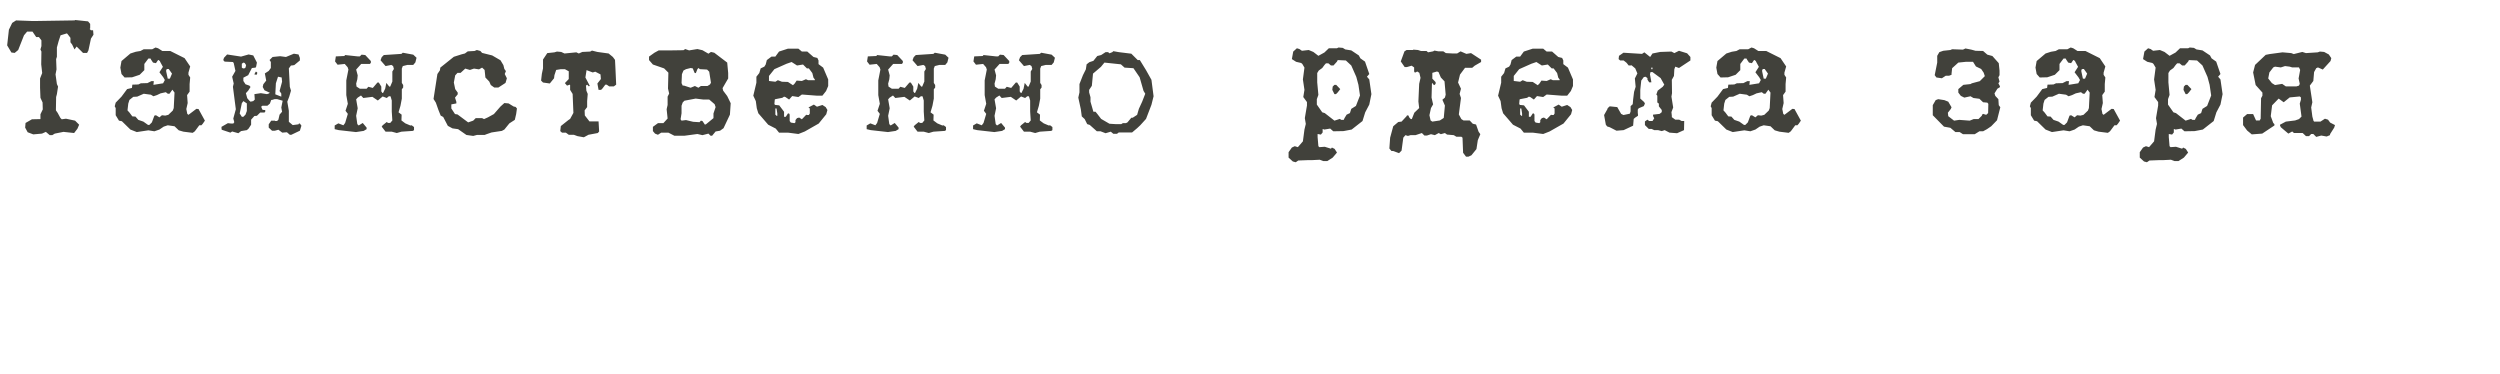 <?xml version="1.0" encoding="UTF-8"?> <svg xmlns="http://www.w3.org/2000/svg" width="1111" height="166" viewBox="0 0 1111 166" fill="none"> <g clip-path="url(#clip0_13_43)"> <path d="M41.538 15.43L40.42 17.15L39.302 22.396L38.7 23.514H36.894L34.056 20.676L33.11 21.966L32.078 19.816L31.304 18.784V16.806L30.186 15.344L29.756 14.828L26.918 15.688L26.058 18.268L25.284 21.106V25.234L24.94 26.266L25.112 30.824L24.682 33.06L25.284 37.36L25.8 38.478L25.284 41.832L24.94 43.122L24.854 48.454V49.056L25.628 50.174L26.746 52.238L26.918 52.496L27.434 53.012L29.326 52.754L33.368 53.614L35.174 55.42L34.4 57.226L32.938 59.118L28.208 58.602L24.338 59.376L23.22 60.064H22.102L20.382 58.602L18.662 59.376L14.792 59.72L12.298 58.774L11.18 56.71L11.352 54.646L14.19 53.012L17.974 52.926V50.776L19.006 48.626L18.92 45.53L17.974 43.466L17.802 38.994V34.866L18.748 32.458L18.318 28.588L18.404 22.912L17.974 21.966L18.404 20.504V17.924L17.286 16.462H16.082L14.448 14.054H12.04L10.664 15.688L8.084 22.224L6.536 23.514L5.074 23.342L3.182 20.16L3.956 13.194L5.418 10.184L7.138 9.066L14.018 9.324H16.512L33.11 9.066L33.454 8.894L39.13 9.496L40.076 10.614V12.678L39.818 12.85L40.42 13.452H41.366L41.538 15.43ZM91.057 53.614L90.111 54.99L89.509 55.678H88.563L86.585 58.344L85.639 59.032L81.511 58.516L79.447 57.914L77.555 56.108L74.545 55.678L72.739 56.28L70.847 57.57L68.611 58.344L65.945 57.914L60.785 58.688L57.947 57.57L54.163 53.872L52.873 53.614L51.411 51.206V48.024L50.981 47.25L51.411 45.616L53.991 42.95L56.485 39.596L58.635 39.08L58.807 37.618L61.473 37.532L62.591 37.016L65.515 36.93L67.235 36.07H68.353L68.181 37.704L72.481 37.016L73.255 35.554L72.567 34.35L70.847 32.114L72.395 29.706L71.363 27.814L71.019 27.126L70.503 26.696H70.245L69.299 28.072L68.009 27.814L67.149 26.524L66.891 26.008H65.945L64.139 28.416V31.168L62.075 33.232L58.721 34.35L55.367 34.436L53.991 32.888L53.475 30.05L53.991 27.126L57.947 23.772L60.355 22.998L62.419 22.654L63.881 21.88H67.665L69.127 21.106L70.245 21.45L72.137 22.654H75.663L82.027 25.836L84.521 29.534L83.747 32.286V33.232L84.521 34.436L84.263 37.36V40.714L83.145 42.262L83.403 45.788L82.801 48.454L83.231 50.604L83.747 51.034L87.273 48.368L88.219 48.454L91.057 53.614ZM76.437 32.716L74.975 30.652H74.373L73.857 30.996V31.77L74.545 34.952H75.491L76.437 32.716ZM77.555 41.144L76.609 39.854L75.319 41.66H74.545L74.373 41.488L73.685 40.972L71.363 41.488L69.729 42.262L68.181 42.778L67.063 42.09L63.881 41.66L60.957 42.95L59.237 43.036L57.517 44.412L57.001 46.046L56.657 49.056L57.517 50.002L58.807 51.722L60.183 51.808L61.473 53.27L63.709 54.044L65.773 55.506H66.375L67.493 54.388L68.611 51.378L69.299 51.206L70.847 52.152L71.965 51.206L73.427 51.378L74.803 51.034L76.781 49.142L77.211 48.024L77.555 41.144ZM114.346 32.286L114.174 33.146H113.228L113.056 32.974L113.658 31.856H113.83L114.346 32.286ZM133.954 55.85L133.266 58.086L129.482 59.892H128.794L127.504 58.774L125.44 58.946L123.72 57.656L122.172 58.086H120.882L119.42 56.71V55.248L120.538 53.614H122.172L122.258 53.786H123.118L123.72 53.184L124.236 50.948L125.354 49.658L125.01 47.766L125.612 44.756L123.204 44.068H122L120.882 44.412H120.538L119.936 46.046L118.818 46.992H116.582L116.066 47.422L116.582 48.712L117.184 48.884H117.872V49.658L117.528 50.002H115.636L114.174 51.464L113.056 51.55L111.594 53.184V55.42L110.476 57.14L109.702 57.828L107.122 58.258L105.918 59.204L103.166 58.43L102.392 58.946L98.522 57.656L98.436 56.968V56.366L101.274 54.732L102.736 54.904H103.682L104.112 54.302L103.682 52.668L104.8 48.54L103.51 38.564L103.854 37.102L103.166 34.092L104.628 31.512L103.854 27.986L103.51 27.556L99.812 27.384L99.21 26.696L99.554 25.664L100.93 24.202L107.122 25.148L110.476 24.202L112.54 24.632L114.174 27.814L113.83 29.62L113.572 30.05L111.938 30.222L110.304 33.404L108.154 34.522V35.984L109.1 37.446L110.82 38.048L111.336 38.65L110.304 40.284L109.272 41.402L109.874 43.638L110.82 44.756L111.336 45.186L112.54 44.928L113.228 44.24L113.056 41.832L115.894 41.402L118.646 41.832L119.42 41.574L119.936 41.23L117.528 40.112L116.754 38.65L117.012 37.446L118.302 35.812L117.7 32.63L119.42 31.512L120.366 30.222V27.556L119.936 26.868L119.764 26.696L121.14 25.32L124.494 24.976L127.074 25.32L130.6 23.858L132.664 24.202L133.266 25.75V26.868L130.772 28.932L129.654 29.104H129.31L128.364 30.394L128.794 38.564L129.31 40.284L128.536 42.95L127.676 45.186L128.364 49.228V51.55V54.13L130.084 55.592L132.664 55.248L132.836 54.904H133.266L133.954 55.85ZM109.358 28.932L108.756 27.986L108.154 27.814L107.466 28.33V30.05L107.982 30.394H108.584L109.1 30.05L109.358 28.932ZM125.354 36.328L125.182 34.436L123.548 34.092L122.602 37.016L122.344 41.918L125.01 42.95V41.574L124.236 40.456L125.354 36.328ZM109.702 49.314V45.96L108.154 44.928L107.466 45.874L106.52 50.432L107.466 51.894H108.154L109.1 50.948L109.702 49.314ZM185.108 25.664L184.592 27.728L183.646 28.846H181.066L179.002 29.362L178.572 30.48V34.608V36.844L179.174 37.79V38.908L178.572 39.682V43.81L177.97 46.992L177.11 49.916L178.486 50.948L178.4 53.528L180.12 54.818L182.356 55.764L182.958 55.678L183.99 56.452V57.828L183.474 58.172L178.4 58.516L176.336 59.118L174.1 58.516H171.348L169.628 56.28L170.058 55.678L171.864 54.216L172.466 54.646H173.412L174.358 53.528L174.1 49.572V44.67L173.584 42.864L173.412 42.778H172.81L171.864 43.552L170.058 42.864L167.908 44.67L165.5 43.036L161.458 43.552L160.426 42.434L158.964 43.38L158.276 44.154L158.964 48.11L158.276 51.464L158.792 55.162L159.394 55.764L161.2 54.646L162.92 56.71V57.398L161.63 58.172L158.19 58.688L150.536 57.828L148.73 57.398V55.764L150.364 54.818L152.6 55.678L153.374 54.646L154.578 50.604L153.546 49.228L154.578 46.132L153.89 42.262V35.726L154.836 30.91L154.492 29.878L153.202 28.416L150.02 28.76L148.902 27.298L149.246 25.062L153.03 24.89L153.374 24.46L158.964 25.062H159.91L160.684 24.288L162.318 24.46L164.812 27.126V27.9L164.382 28.416H160.512L158.276 30.91L158.964 33.49L158.792 35.21L158.276 37.188L158.448 38.478L159.91 39.424H162.92L163.694 38.564L165.672 39.08L167.736 36.672H168.338L169.456 38.478V40.628L169.972 41.316H170.23L171.176 39.424L171.692 36.844L172.982 38.478H173.412L174.358 36.242V31.77L175.046 30.652L174.702 29.362L173.928 28.846L171.348 29.362L169.112 26.782L169.628 25.406L170.574 24.46L178.4 23.944L179.002 23.428L183.646 24.288L185.108 25.664ZM229.725 48.196L229.381 50.69L228.779 53.27L226.371 54.818L224.135 57.57L223.017 58.172L218.459 58.86L216.223 59.634L215.363 59.978H211.923L210.289 60.408L207.279 59.978L203.581 57.398L201.087 57.054L199.023 55.936L196.959 51.98L195.841 51.378L194.809 48.798L193.691 45.616L192.659 43.982L194.379 32.888L195.497 31.254L195.669 30.05L201.689 25.234L205.215 24.116L206.591 23.772L207.881 22.826L210.891 22.654L211.923 22.224L213.471 22.654L214.245 23.514L218.717 24.632L222.415 26.782L223.705 28.932L224.135 30.652L224.823 31.598L224.307 32.888L225.253 34.78L224.651 36.844L221.469 38.908H219.663L218.115 37.79L217.427 36.242L215.707 34.436L215.363 31.082L214.245 30.05L212.869 30.824L210.633 30.48L208.827 31.082L206.763 30.48L204.699 32.372H203.323L202.291 33.49L201.689 36.672L202.291 39.596L203.409 41.144V41.918L202.205 43.38L202.807 45.272V45.96L200.571 46.39V48.196L202.205 50.69L203.323 50.862L208.053 54.388L210.289 53.614L211.407 52.496H214.245L215.105 52.926L216.825 52.152L219.491 50.69L222.415 47.336L224.135 45.788L226.027 45.96L228.263 47.336L229.123 47.508L229.725 48.196ZM273.826 37.618L272.794 38.392H270.73L269.612 37.618H269.01L267.72 39.338L267.118 39.94H266L265.484 37.102L267.032 35.124L266.86 33.06L264.538 31.856L263.42 32.2L260.668 31.168L260.152 34.436L262.13 38.22H261.958L261.7 38.392L260.926 37.618L260.41 38.048L260.582 40.284L261.184 41.746L260.926 44.928V47.594L259.808 49.056L259.894 51.292L261.958 53.958H266L266.258 58.43L265.656 59.118L261.528 59.892L259.464 61.01L256.626 60.494L254.992 59.892H252.756L251.466 58.946H249.746L248.972 58.258L249.23 56.022L252.584 53.356L253.358 52.84L254.82 50.174L254.476 41.746L253.358 39.94V37.79L253.272 37.618L251.982 38.048L251.036 36.93L252.756 35.124V31.684L251.036 30.738H249.23L247.166 31.082L246.392 33.404L246.22 34.78L244.328 37.102L241.318 36.672L240.458 35.812L240.802 32.802L241.318 30.394V26.438L243.21 23.6L246.392 23.256L247.51 22.912L249.402 23.084L250.864 23.772L256.11 23.256L257.228 23.772L258.776 23.084L262.302 22.912L263.076 22.482L265.484 23.084L270.472 23.772L272.364 25.32L273.31 26.61L273.482 29.964L273.826 37.618ZM324.721 45.874L324.377 50.948L321.539 56.968L319.991 58.086L318.013 58.43L316.465 60.322H315.777L314.831 59.376L312.165 60.064L309.929 59.548L304.167 60.322H301.329H299.695L297.029 58.946H293.847L292.385 59.892L291.095 59.376L290.149 58.258V56.366L292.385 54.732H294.793L296.685 52.668L296.255 48.54L296.685 46.648V42.95L297.373 41.574L296.857 39.338L297.029 32.286L295.137 30.394L290.149 28.674L288.429 26.696V25.148L290.837 23.428L292.729 22.396H295.911H297.975L303.737 22.31L304.511 21.794L306.231 22.396L309.929 21.794L312.165 22.31L314.831 23.858L315.949 23.084L317.411 23.428L323.173 27.814L323.603 32.458V34.866L321.109 39.166L321.367 40.284L323.173 42.692L324.721 45.874ZM315.949 36.758L315.175 31.856L314.229 30.91L311.047 30.738L310.359 30.222L309.929 30.738L309.241 32.458H308.811L308.639 32.286L307.865 30.394L306.919 30.222L304.855 30.738L303.737 31.34L303.049 32.974L302.877 36.93L303.393 38.048H303.995L306.919 38.994L308.811 38.22L310.359 38.994L311.477 38.22H314.401L315.519 37.532L315.949 36.758ZM318.013 47.594L317.583 46.304L315.175 44.24H312.595L309.155 43.81L304.167 44.756L303.393 45.53L302.877 46.992V50.346L302.447 53.012L302.877 53.614L304.855 53.356L308.037 54.13L310.875 54.302L311.477 53.614L312.165 53.786L313.283 55.42L313.541 55.248H313.713L317.067 52.496V50.432L318.013 47.594ZM368.048 38.22L367.102 40.456L365.468 42.52H363.06L358.588 42.176L356.352 42.004L354.804 43.122L352.052 42.692L350.676 44.24L349.042 43.122L348.44 42.95L347.666 43.466L344.57 44.068L344.312 44.24L344.14 46.304L344.57 46.648H344.742L346.29 46.82L348.44 49.658V50.432V51.894H349.214L350.16 50.432H350.676L350.934 50.948V53.786L351.45 54.474L353.084 54.732L353.514 54.302V53.356L354.202 52.496L355.148 52.238L356.352 53.012L358.33 50.948L358.588 51.12H359.448L359.878 50.432V48.196L359.276 47.766L361.684 46.476L363.06 47.422L365.468 46.648L366.93 47.594L367.704 48.884L367.188 50.776L363.834 54.904L357.642 58.43L354.804 59.548L350.16 58.946H346.204L344.742 57.14L341.388 55.42L337.002 50.346L336.314 48.11L335.884 44.928L334.766 42.52L336.142 36.758V34.092L337.432 32.458L338.034 30.394L339.668 29.62L340.27 28.674L340.786 26.696L342.85 25.148H344.57L346.204 22.912L350.16 21.622H354.804L356.352 22.912H358.76L361.512 25.32L363.232 25.75L363.748 26.868V28.502L365.812 30.05L368.048 35.296V38.22ZM362.114 35.64V35.296L361.512 34.522L360.996 32.458L359.448 30.394H358.588L356.868 28.674L354.202 29.104L351.794 27.556L349.558 28.33L344.14 30.738L341.732 33.748V35.984L344.57 36.328L345.688 35.64L347.494 36.328L350.16 36.414L352.396 37.876L353.17 37.102L354.03 35.812L356.352 35.984L358.158 35.21L359.104 35.64H362.114ZM345.43 51.464V50.432L345.086 48.196H344.57V50.948L345.258 51.55L345.43 51.464ZM421.524 25.664L421.008 27.728L420.062 28.846H417.482L415.418 29.362L414.988 30.48V34.608V36.844L415.59 37.79V38.908L414.988 39.682V43.81L414.386 46.992L413.526 49.916L414.902 50.948L414.816 53.528L416.536 54.818L418.772 55.764L419.374 55.678L420.406 56.452V57.828L419.89 58.172L414.816 58.516L412.752 59.118L410.516 58.516H407.764L406.044 56.28L406.474 55.678L408.28 54.216L408.882 54.646H409.828L410.774 53.528L410.516 49.572V44.67L410 42.864L409.828 42.778H409.226L408.28 43.552L406.474 42.864L404.324 44.67L401.916 43.036L397.874 43.552L396.842 42.434L395.38 43.38L394.692 44.154L395.38 48.11L394.692 51.464L395.208 55.162L395.81 55.764L397.616 54.646L399.336 56.71V57.398L398.046 58.172L394.606 58.688L386.952 57.828L385.146 57.398V55.764L386.78 54.818L389.016 55.678L389.79 54.646L390.994 50.604L389.962 49.228L390.994 46.132L390.306 42.262V35.726L391.252 30.91L390.908 29.878L389.618 28.416L386.436 28.76L385.318 27.298L385.662 25.062L389.446 24.89L389.79 24.46L395.38 25.062H396.326L397.1 24.288L398.734 24.46L401.228 27.126V27.9L400.798 28.416H396.928L394.692 30.91L395.38 33.49L395.208 35.21L394.692 37.188L394.864 38.478L396.326 39.424H399.336L400.11 38.564L402.088 39.08L404.152 36.672H404.754L405.872 38.478V40.628L406.388 41.316H406.646L407.592 39.424L408.108 36.844L409.398 38.478H409.828L410.774 36.242V31.77L411.462 30.652L411.118 29.362L410.344 28.846L407.764 29.362L405.528 26.782L406.044 25.406L406.99 24.46L414.816 23.944L415.418 23.428L420.062 24.288L421.524 25.664ZM468.807 25.664L468.291 27.728L467.345 28.846H464.765L462.701 29.362L462.271 30.48V34.608V36.844L462.873 37.79V38.908L462.271 39.682V43.81L461.669 46.992L460.809 49.916L462.185 50.948L462.099 53.528L463.819 54.818L466.055 55.764L466.657 55.678L467.689 56.452V57.828L467.173 58.172L462.099 58.516L460.035 59.118L457.799 58.516H455.047L453.327 56.28L453.757 55.678L455.563 54.216L456.165 54.646H457.111L458.057 53.528L457.799 49.572V44.67L457.283 42.864L457.111 42.778H456.509L455.563 43.552L453.757 42.864L451.607 44.67L449.199 43.036L445.157 43.552L444.125 42.434L442.663 43.38L441.975 44.154L442.663 48.11L441.975 51.464L442.491 55.162L443.093 55.764L444.899 54.646L446.619 56.71V57.398L445.329 58.172L441.889 58.688L434.235 57.828L432.429 57.398V55.764L434.063 54.818L436.299 55.678L437.073 54.646L438.277 50.604L437.245 49.228L438.277 46.132L437.589 42.262V35.726L438.535 30.91L438.191 29.878L436.901 28.416L433.719 28.76L432.601 27.298L432.945 25.062L436.729 24.89L437.073 24.46L442.663 25.062H443.609L444.383 24.288L446.017 24.46L448.511 27.126V27.9L448.081 28.416H444.211L441.975 30.91L442.663 33.49L442.491 35.21L441.975 37.188L442.147 38.478L443.609 39.424H446.619L447.393 38.564L449.371 39.08L451.435 36.672H452.037L453.155 38.478V40.628L453.671 41.316H453.929L454.875 39.424L455.391 36.844L456.681 38.478H457.111L458.057 36.242V31.77L458.745 30.652L458.401 29.362L457.627 28.846L455.047 29.362L452.811 26.782L453.327 25.406L454.273 24.46L462.099 23.944L462.701 23.428L467.345 24.288L468.807 25.664ZM512.65 42.778L511.704 46.562L509.296 52.84L506.716 55.678L505.34 56.968L503.104 58.86H497.17L496.396 59.462H494.762L493.644 58.516L491.322 59.204L489.086 58.344H487.452L484.27 55.506L483.152 55.162L482.034 52.926L480.744 51.722L480.314 48.54L479.196 43.38L479.712 41.058V37.36L481.26 33.404L482.55 30.824L482.894 28.588L484.098 27.642L485.904 27.04L487.624 24.89L489.344 24.46L491.322 23.17H492.44L493.042 23.686L494.332 23.17L494.762 22.74L497.17 23.17L502.76 23.858L505.598 26.696H506.544L509.296 31.168L511.704 35.468L512.65 42.778ZM508.952 41.66L508.178 40.37L506.458 34.35L503.706 30.308L499.75 30.05L498.116 28.588L490.806 27.814L489.258 29.706L485.732 32.716L485.216 38.134L484.012 39.94V41.058L484.614 43.208V45.186L485.904 49.658H486.85L487.624 50.604L489.344 52.84L493.042 54.99L495.794 55.162H498.288L498.976 54.732H500.352L501.04 54.388L502.76 52.324H503.362L505.34 51.034L506.114 48.368L507.576 45.186L508.952 41.66ZM609.452 41.832L608.506 46.476L606.7 49.916L605.496 53.786L600.68 57.57L597.068 58.258L592.51 58.344L591.134 57.14L588.554 57.57L587.78 57.312V58.86L587.006 59.806L585.544 59.548V60.924L585.888 64.966L586.318 65.396L588.726 65.224L591.478 66.084L591.908 65.568L593.112 66.17L594.144 67.804L592.252 70.04L589.844 71.588H588.124L586.49 70.986L583.136 71.158H581.416L576.944 71.33L575.826 72.104L574.536 71.76L572.644 70.04V67.632L574.106 65.568L575.396 64.966L576.772 65.396L579.008 62.816L579.696 57.57L580.298 55.076L579.868 52.496L580.298 49.916L580.814 46.906V45.358L579.18 43.122L579.696 39.94L579.008 35.296L579.696 30.05L578.75 28.416L578.234 27.986L575.998 27.47L574.106 26.266L574.708 22.912L576.342 21.45L577.46 21.794L578.578 22.568L581.588 22.224L583.652 23.084L585.888 24.804L588.554 23.342L590.532 21.45H592.596H594.144L594.832 21.106L596.724 21.278L597.842 21.966L600.508 22.396L603.862 24.632L604.55 25.922L606.614 27.384L608.506 32.888L607.474 34.092L608.506 35.296L609.452 41.832ZM604.378 42.434L603.69 37.704L602.744 34.178L600.508 29.104L598.1 26.868L594.488 26.696L594.144 27.384L592.596 29.104H591.478L590.36 28.158H589.242L588.554 28.932L587.608 30.222L586.06 31.34L585.372 32.458V36.586L585.888 42.176L585.2 44.068V46.476L587.608 49.916L588.726 50.26L593.026 53.614L595.434 52.84L596.036 53.27H597.154L597.498 52.496L598.444 50.948L599.906 50.26L600.508 48.368L602.572 47.078L604.378 42.434ZM595.606 39.596L594.488 41.058L593.714 41.832H593.026L592.08 39.94L592.252 38.478L593.026 37.704H593.8L595.606 39.596ZM658.198 27.556L655.36 29.19L654.242 30.136H651.06L648.824 33.146L647.964 36.672L649.254 39.424L648.652 41.746L649.254 43.552L648.308 50.862L649.426 52.926L650.372 53.528H653.124L654.5 54.99L655.962 55.334L657.08 58.516L657.854 59.634L656.736 62.3L656.134 66.256L653.898 69.008L652.608 69.61H651.49L650.2 67.89L649.942 61.182L649.426 60.752H647.19L646.072 60.064L643.062 59.806L642.116 59.118L640.31 59.634L639.364 59.118L637.644 60.064L635.924 59.634L634.118 60.236H633L631.882 59.118L629.044 60.064H626.808L625.69 60.408L624.572 60.064L623.626 61.182L622.852 66.944L621.734 68.062L619.154 67.116H618.38L617.434 65.998L617.778 61.182L619.154 56.108L621.39 54.216L622.852 54.044L625.088 51.636L625.26 51.292H625.862L626.378 52.324L626.98 52.926H627.41L628.528 50.088L630.678 48.024L630.334 45.1L630.678 37.274L631.28 34.608L630.764 32.372L629.818 31.77L629.044 32.2H628.7L628.442 31.77V29.964L627.324 29.19L625.26 29.792H624.228L622.508 27.298L624.142 22.826L625.088 22.224H627.926L628.098 22.052L630.162 22.224L631.452 22.654H633.946L634.634 23.256L636.87 22.826L637.472 22.482L639.278 22.826H641.428L642.546 23.6L645.728 23.772H647.534L649.082 22.826L651.662 23.944L653.726 23.6L658.198 26.524V27.556ZM642.46 42.09L641.944 36.156L640.31 34.436L639.278 32.028L638.59 31.77L636.526 32.372V34.952L637.988 36.5V37.274L637.472 37.79H637.3L637.042 37.618L636.526 36.844L636.354 37.188L636.182 43.38L636.87 46.39L635.924 48.024L635.236 51.206L635.752 53.528L636.526 54.044L639.88 53.528L641.6 52.41L642.116 46.906L640.998 44.326L642.116 43.38L642.46 42.09ZM699.031 38.22L698.085 40.456L696.451 42.52H694.043L689.571 42.176L687.335 42.004L685.787 43.122L683.035 42.692L681.659 44.24L680.025 43.122L679.423 42.95L678.649 43.466L675.553 44.068L675.295 44.24L675.123 46.304L675.553 46.648H675.725L677.273 46.82L679.423 49.658V50.432V51.894H680.197L681.143 50.432H681.659L681.917 50.948V53.786L682.433 54.474L684.067 54.732L684.497 54.302V53.356L685.185 52.496L686.131 52.238L687.335 53.012L689.313 50.948L689.571 51.12H690.431L690.861 50.432V48.196L690.259 47.766L692.667 46.476L694.043 47.422L696.451 46.648L697.913 47.594L698.687 48.884L698.171 50.776L694.817 54.904L688.625 58.43L685.787 59.548L681.143 58.946H677.187L675.725 57.14L672.371 55.42L667.985 50.346L667.297 48.11L666.867 44.928L665.749 42.52L667.125 36.758V34.092L668.415 32.458L669.017 30.394L670.651 29.62L671.253 28.674L671.769 26.696L673.833 25.148H675.553L677.187 22.912L681.143 21.622H685.787L687.335 22.912H689.743L692.495 25.32L694.215 25.75L694.731 26.868V28.502L696.795 30.05L699.031 35.296V38.22ZM693.097 35.64V35.296L692.495 34.522L691.979 32.458L690.431 30.394H689.571L687.851 28.674L685.185 29.104L682.777 27.556L680.541 28.33L675.123 30.738L672.715 33.748V35.984L675.553 36.328L676.671 35.64L678.477 36.328L681.143 36.414L683.379 37.876L684.153 37.102L685.013 35.812L687.335 35.984L689.141 35.21L690.087 35.64H693.097ZM676.413 51.464V50.432L676.069 48.196H675.553V50.948L676.241 51.55L676.413 51.464ZM751.216 26.868L746.142 30.222L744.508 29.62L744.078 30.738L743.906 33.748L742.96 35.468L743.046 41.402L742.788 42.95L743.562 47.766L742.788 49.83L742.96 51.464V52.066L744.508 53.184H746.228L747.346 53.786H748.464L748.378 57.828L745.282 59.204L741.928 58.946L739.778 57.828L738.488 58.258L736.854 57.828H735.134L734.016 57.312H732.726L731.006 55.592V53.958L732.124 53.184L732.898 53.786H734.36L735.134 52.582L734.618 51.55V50.948L737.542 50.604L738.488 49.83V48.884L737.198 47.25V46.046L736.51 45.53V44.068V42.52L736.08 42.004L736.682 40.284L738.918 38.564L739.606 37.618L737.972 34.694L734.36 32.028H733.5L733.242 32.974L733.844 36.328V36.586H732.898L732.124 35.382V34.694L731.264 34.092L730.49 34.264L729.372 35.812L728.942 39.94V43.81L730.662 45.358L731.006 46.046L730.49 47.164L728.254 48.11L727.824 48.712V50.346L727.91 50.604V51.464L726.706 52.238L726.018 52.84L725.76 55.85L721.546 57.828L718.364 58.086L715.354 56.538L714.236 56.194L713.634 55.42L712.86 51.12L714.408 48.368V48.11L715.354 47.25L718.708 47.594L720.428 50.604L721.46 51.12L724.298 50.518L724.642 49.486V47.164L725.588 46.304L725.76 44.24L726.19 40.8L726.878 38.564L726.534 34.866L727.652 32.63L726.706 30.394L725.072 29.018L724.47 29.104H723.782L722.836 27.9L721.546 26.868H719.998L719.31 26.266L719.482 24.804L721.46 23.428L729.716 23.944L730.748 23.256L733.328 25.32L734.36 23.772L737.8 23.084L742.788 22.912L744.078 23.6L746.142 22.568L749.754 23.686L751.216 25.32V26.868ZM734.36 30.738V30.05H733.844V30.738H734.36ZM800.305 53.614L799.359 54.99L798.757 55.678H797.811L795.833 58.344L794.887 59.032L790.759 58.516L788.695 57.914L786.803 56.108L783.793 55.678L781.987 56.28L780.095 57.57L777.859 58.344L775.193 57.914L770.033 58.688L767.195 57.57L763.411 53.872L762.121 53.614L760.659 51.206V48.024L760.229 47.25L760.659 45.616L763.239 42.95L765.733 39.596L767.883 39.08L768.055 37.618L770.721 37.532L771.839 37.016L774.763 36.93L776.483 36.07H777.601L777.429 37.704L781.729 37.016L782.503 35.554L781.815 34.35L780.095 32.114L781.643 29.706L780.611 27.814L780.267 27.126L779.751 26.696H779.493L778.547 28.072L777.257 27.814L776.397 26.524L776.139 26.008H775.193L773.387 28.416V31.168L771.323 33.232L767.969 34.35L764.615 34.436L763.239 32.888L762.723 30.05L763.239 27.126L767.195 23.772L769.603 22.998L771.667 22.654L773.129 21.88H776.913L778.375 21.106L779.493 21.45L781.385 22.654H784.911L791.275 25.836L793.769 29.534L792.995 32.286V33.232L793.769 34.436L793.511 37.36V40.714L792.393 42.262L792.651 45.788L792.049 48.454L792.479 50.604L792.995 51.034L796.521 48.368L797.467 48.454L800.305 53.614ZM785.685 32.716L784.223 30.652H783.621L783.105 30.996V31.77L783.793 34.952H784.739L785.685 32.716ZM786.803 41.144L785.857 39.854L784.567 41.66H783.793L783.621 41.488L782.933 40.972L780.611 41.488L778.977 42.262L777.429 42.778L776.311 42.09L773.129 41.66L770.205 42.95L768.485 43.036L766.765 44.412L766.249 46.046L765.905 49.056L766.765 50.002L768.055 51.722L769.431 51.808L770.721 53.27L772.957 54.044L775.021 55.506H775.623L776.741 54.388L777.859 51.378L778.547 51.206L780.095 52.152L781.213 51.206L782.675 51.378L784.051 51.034L786.029 49.142L786.459 48.024L786.803 41.144ZM888.938 47.68L887.476 53.442L884.896 56.108L883.004 57.398L881.284 58.344H879.65L877.586 59.634H873.802H872.34L870.878 58.688H868.986L866.75 56.796L863.912 56.28L858.924 51.206V46.734L860.214 44.498L861.332 44.068L864.084 44.498L865.804 45.186L867.266 47.68L866.922 48.454L865.632 50.088L865.804 51.636L868.384 53.614L870.706 53.27L875.35 53.614L877.07 52.926H879.22L880.768 51.378V51.034L881.284 50.604L882.66 51.034L883.52 50.26L883.606 46.562V46.132L883.176 45.616L881.284 45.444L879.65 43.896L876.984 43.552L875.694 42.778L872.942 43.38L871.394 42.606L870.276 41.144V39.596L872.512 37.704L875.694 37.36L876.296 37.016L879.822 36.07L882.058 33.834L881.542 32.286L880.424 30.652L878.102 29.534L876.812 27.47H873.63L870.276 27.814L867.524 30.308L867.266 32.716V33.232L866.148 33.662H864.686L862.966 34.78L860.558 34.436L859.784 33.404L860.902 27.814V24.804L861.848 23.17L863.568 22.568L866.75 22.224L867.524 21.88L872.34 22.052L873.458 21.536L876.038 22.052L877.93 22.568L881.284 22.654L883.176 24.288L885.412 24.89L888.25 28.072L888.594 31.426V33.404L888.078 34.35L888.594 36.242L888.078 37.016L888.766 38.306V38.736L887.648 39.424L886.358 41.488L886.702 42.606L888.078 44.068L888.25 46.734L888.938 47.68ZM942.155 53.614L941.209 54.99L940.607 55.678H939.661L937.683 58.344L936.737 59.032L932.609 58.516L930.545 57.914L928.653 56.108L925.643 55.678L923.837 56.28L921.945 57.57L919.709 58.344L917.043 57.914L911.883 58.688L909.045 57.57L905.261 53.872L903.971 53.614L902.509 51.206V48.024L902.079 47.25L902.509 45.616L905.089 42.95L907.583 39.596L909.733 39.08L909.905 37.618L912.571 37.532L913.689 37.016L916.613 36.93L918.333 36.07H919.451L919.279 37.704L923.579 37.016L924.353 35.554L923.665 34.35L921.945 32.114L923.493 29.706L922.461 27.814L922.117 27.126L921.601 26.696H921.343L920.397 28.072L919.107 27.814L918.247 26.524L917.989 26.008H917.043L915.237 28.416V31.168L913.173 33.232L909.819 34.35L906.465 34.436L905.089 32.888L904.573 30.05L905.089 27.126L909.045 23.772L911.453 22.998L913.517 22.654L914.979 21.88H918.763L920.225 21.106L921.343 21.45L923.235 22.654H926.761L933.125 25.836L935.619 29.534L934.845 32.286V33.232L935.619 34.436L935.361 37.36V40.714L934.243 42.262L934.501 45.788L933.899 48.454L934.329 50.604L934.845 51.034L938.371 48.368L939.317 48.454L942.155 53.614ZM927.535 32.716L926.073 30.652H925.471L924.955 30.996V31.77L925.643 34.952H926.589L927.535 32.716ZM928.653 41.144L927.707 39.854L926.417 41.66H925.643L925.471 41.488L924.783 40.972L922.461 41.488L920.827 42.262L919.279 42.778L918.161 42.09L914.979 41.66L912.055 42.95L910.335 43.036L908.615 44.412L908.099 46.046L907.755 49.056L908.615 50.002L909.905 51.722L911.281 51.808L912.571 53.27L914.807 54.044L916.871 55.506H917.473L918.591 54.388L919.709 51.378L920.397 51.206L921.945 52.152L923.063 51.206L924.525 51.378L925.901 51.034L927.879 49.142L928.309 48.024L928.653 41.144ZM987.718 41.832L986.772 46.476L984.966 49.916L983.762 53.786L978.946 57.57L975.334 58.258L970.776 58.344L969.4 57.14L966.82 57.57L966.046 57.312V58.86L965.272 59.806L963.81 59.548V60.924L964.154 64.966L964.584 65.396L966.992 65.224L969.744 66.084L970.174 65.568L971.378 66.17L972.41 67.804L970.518 70.04L968.11 71.588H966.39L964.756 70.986L961.402 71.158H959.682L955.21 71.33L954.092 72.104L952.802 71.76L950.91 70.04V67.632L952.372 65.568L953.662 64.966L955.038 65.396L957.274 62.816L957.962 57.57L958.564 55.076L958.134 52.496L958.564 49.916L959.08 46.906V45.358L957.446 43.122L957.962 39.94L957.274 35.296L957.962 30.05L957.016 28.416L956.5 27.986L954.264 27.47L952.372 26.266L952.974 22.912L954.608 21.45L955.726 21.794L956.844 22.568L959.854 22.224L961.918 23.084L964.154 24.804L966.82 23.342L968.798 21.45H970.862H972.41L973.098 21.106L974.99 21.278L976.108 21.966L978.774 22.396L982.128 24.632L982.816 25.922L984.88 27.384L986.772 32.888L985.74 34.092L986.772 35.296L987.718 41.832ZM982.644 42.434L981.956 37.704L981.01 34.178L978.774 29.104L976.366 26.868L972.754 26.696L972.41 27.384L970.862 29.104H969.744L968.626 28.158H967.508L966.82 28.932L965.874 30.222L964.326 31.34L963.638 32.458V36.586L964.154 42.176L963.466 44.068V46.476L965.874 49.916L966.992 50.26L971.292 53.614L973.7 52.84L974.302 53.27H975.42L975.764 52.496L976.71 50.948L978.172 50.26L978.774 48.368L980.838 47.078L982.644 42.434ZM973.872 39.596L972.754 41.058L971.98 41.832H971.292L970.346 39.94L970.518 38.478L971.292 37.704H972.066L973.872 39.596ZM1037.67 55.592L1037.32 56.71L1035.52 59.548L1035.43 60.064L1033.97 60.666L1031.56 60.236L1029.33 60.838L1028.04 59.548H1027.09L1026.14 60.494H1024.77L1023.31 59.118H1019.44L1018.66 58.43L1016.94 59.376L1013.59 56.538L1013.24 55.764V55.42L1015.82 54.044L1019.95 53.528L1021.67 52.926L1022.79 51.808L1022.02 46.046L1022.53 44.326V43.294L1022.02 42.864L1017.54 43.294L1014.88 45.444L1012.64 43.81L1009.72 46.82L1009.12 51.636L1010.23 54.646L1010.75 55.162V55.764L1005.33 59.376L1000.69 59.72L998.623 58L996.817 55.592V52.238L998.623 50.69H1001.29L1002.58 53.528H1004.21L1004.64 52.754L1004.82 43.638L1005.42 42.52V41.144L1002.41 37.79L1001.29 32.2L1002.15 28.846L1006.88 24.374L1008.6 24.03L1014.36 23.256L1018.23 23.6L1019.35 24.03L1023.13 23.084L1024.77 23.6L1030.01 23.256L1030.96 22.912L1032.85 23.084L1034.92 24.202L1036.03 25.836L1035.69 27.126L1032.25 30.91L1030.1 29.964L1029.33 30.308L1028.38 32.028L1028.04 35.984L1026.49 38.048L1027.61 45.444L1027.09 47.766L1027.61 51.808L1028.04 53.356V53.528L1028.38 54.044H1031.22L1033.2 52.754L1034.57 53.184L1035.52 54.474L1037.67 55.592ZM1022.19 31.082L1021.67 29.964H1018.66L1017.54 29.62L1015.48 29.362L1013.59 29.964L1011.01 29.62L1010.23 29.964L1008.51 32.2L1008 34.866L1009.63 36.93L1011.01 37.79L1014.19 37.274L1015.82 38.392H1017.72H1020.55L1021.67 38.048L1022.02 37.274L1021.5 34.866L1022.19 31.082Z" fill="#41413B"></path> </g> <defs> <clipPath id="clip0_13_43"> <rect width="1111" height="166" fill="white"></rect> </clipPath> </defs> </svg> 